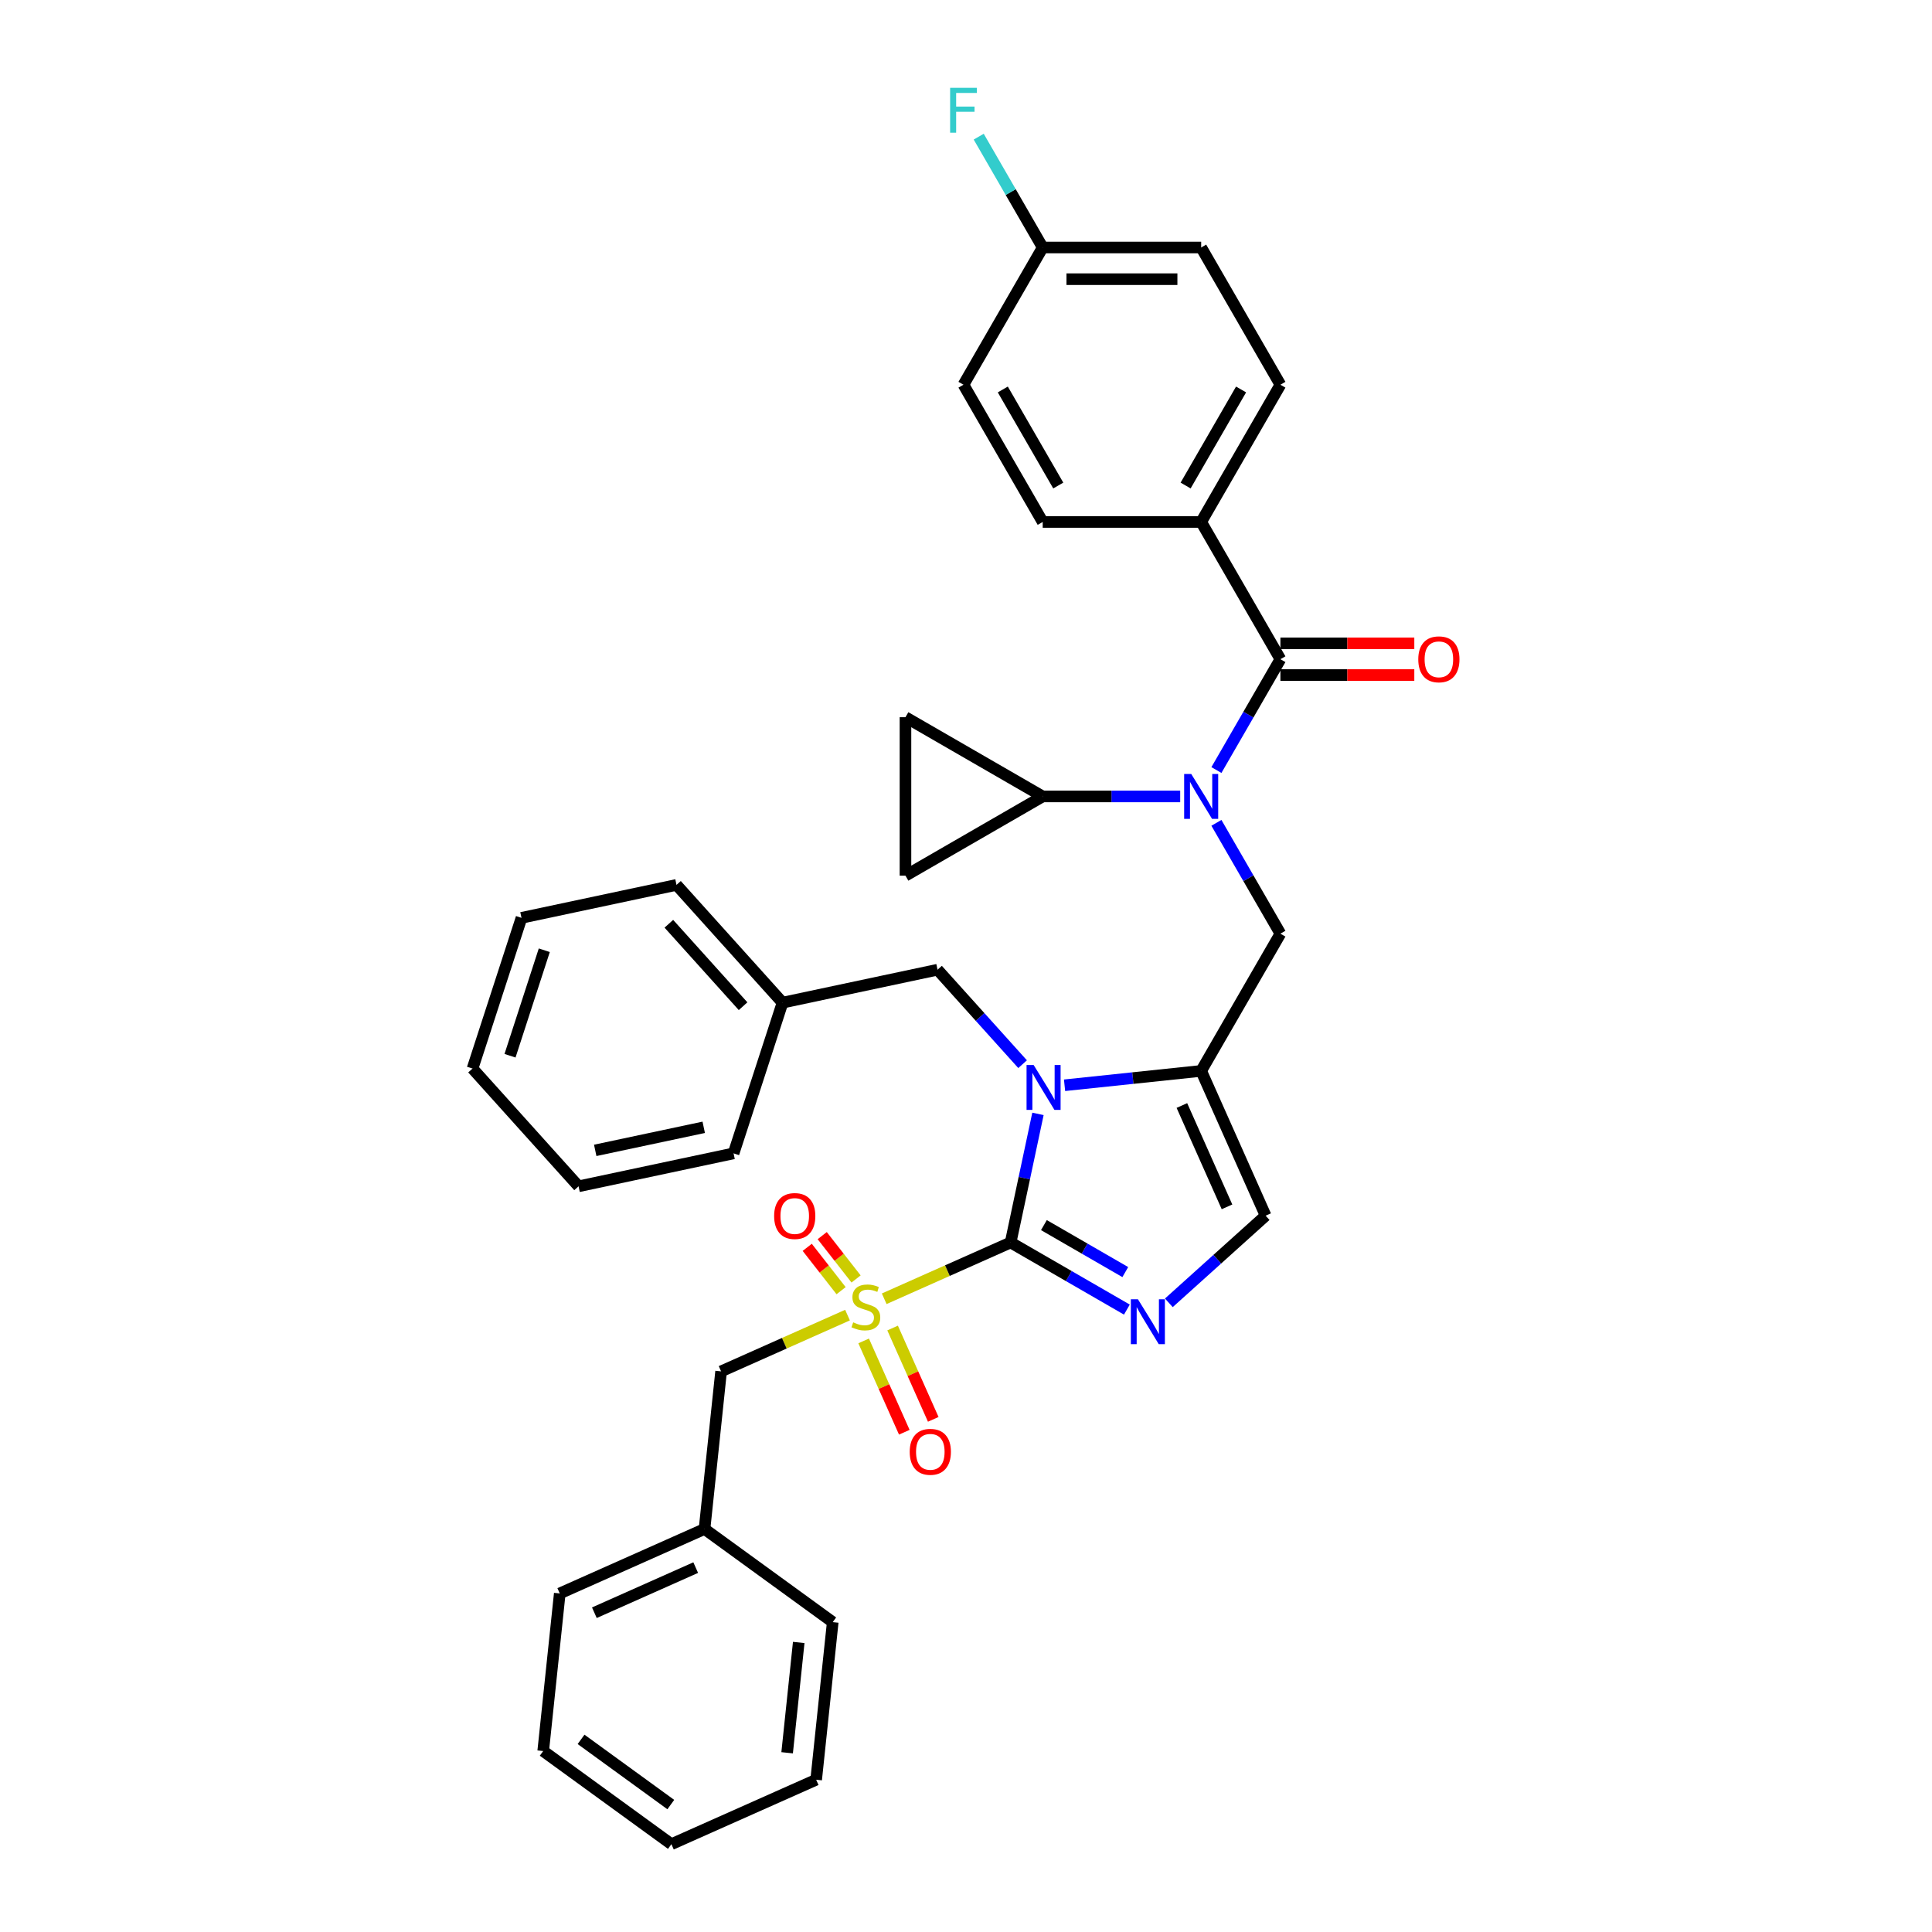<?xml version='1.0' encoding='iso-8859-1'?>
<svg version='1.1' baseProfile='full'
              xmlns='http://www.w3.org/2000/svg'
                      xmlns:rdkit='http://www.rdkit.org/xml'
                      xmlns:xlink='http://www.w3.org/1999/xlink'
                  xml:space='preserve'
width='1000px' height='1000px' viewBox='0 0 1000 1000'>
<!-- END OF HEADER -->
<rect style='opacity:1.0;fill:#FFFFFF;stroke:none' width='1000' height='1000' x='0' y='0'> </rect>
<path class='bond-0' d='M 629.614,425.9 L 646.175,454.584' style='fill:none;fill-rule:evenodd;stroke:#0000FF;stroke-width:6px;stroke-linecap:butt;stroke-linejoin:miter;stroke-opacity:1' />
<path class='bond-0' d='M 646.175,454.584 L 662.736,483.268' style='fill:none;fill-rule:evenodd;stroke:#000000;stroke-width:6px;stroke-linecap:butt;stroke-linejoin:miter;stroke-opacity:1' />
<path class='bond-1' d='M 629.614,398.57 L 646.175,369.886' style='fill:none;fill-rule:evenodd;stroke:#0000FF;stroke-width:6px;stroke-linecap:butt;stroke-linejoin:miter;stroke-opacity:1' />
<path class='bond-1' d='M 646.175,369.886 L 662.736,341.202' style='fill:none;fill-rule:evenodd;stroke:#000000;stroke-width:6px;stroke-linecap:butt;stroke-linejoin:miter;stroke-opacity:1' />
<path class='bond-2' d='M 610.865,412.235 L 575.284,412.235' style='fill:none;fill-rule:evenodd;stroke:#0000FF;stroke-width:6px;stroke-linecap:butt;stroke-linejoin:miter;stroke-opacity:1' />
<path class='bond-2' d='M 575.284,412.235 L 539.703,412.235' style='fill:none;fill-rule:evenodd;stroke:#000000;stroke-width:6px;stroke-linecap:butt;stroke-linejoin:miter;stroke-opacity:1' />
<path class='bond-3' d='M 621.725,270.168 L 662.736,199.135' style='fill:none;fill-rule:evenodd;stroke:#000000;stroke-width:6px;stroke-linecap:butt;stroke-linejoin:miter;stroke-opacity:1' />
<path class='bond-3' d='M 613.67,251.311 L 642.377,201.588' style='fill:none;fill-rule:evenodd;stroke:#000000;stroke-width:6px;stroke-linecap:butt;stroke-linejoin:miter;stroke-opacity:1' />
<path class='bond-4' d='M 621.725,270.168 L 539.703,270.168' style='fill:none;fill-rule:evenodd;stroke:#000000;stroke-width:6px;stroke-linecap:butt;stroke-linejoin:miter;stroke-opacity:1' />
<path class='bond-5' d='M 621.725,270.168 L 662.736,341.202' style='fill:none;fill-rule:evenodd;stroke:#000000;stroke-width:6px;stroke-linecap:butt;stroke-linejoin:miter;stroke-opacity:1' />
<path class='bond-6' d='M 662.736,349.404 L 697.39,349.404' style='fill:none;fill-rule:evenodd;stroke:#000000;stroke-width:6px;stroke-linecap:butt;stroke-linejoin:miter;stroke-opacity:1' />
<path class='bond-6' d='M 697.39,349.404 L 732.044,349.404' style='fill:none;fill-rule:evenodd;stroke:#FF0000;stroke-width:6px;stroke-linecap:butt;stroke-linejoin:miter;stroke-opacity:1' />
<path class='bond-6' d='M 662.736,332.999 L 697.39,332.999' style='fill:none;fill-rule:evenodd;stroke:#000000;stroke-width:6px;stroke-linecap:butt;stroke-linejoin:miter;stroke-opacity:1' />
<path class='bond-6' d='M 697.39,332.999 L 732.044,332.999' style='fill:none;fill-rule:evenodd;stroke:#FF0000;stroke-width:6px;stroke-linecap:butt;stroke-linejoin:miter;stroke-opacity:1' />
<path class='bond-7' d='M 662.736,199.135 L 621.725,128.102' style='fill:none;fill-rule:evenodd;stroke:#000000;stroke-width:6px;stroke-linecap:butt;stroke-linejoin:miter;stroke-opacity:1' />
<path class='bond-8' d='M 539.703,270.168 L 498.692,199.135' style='fill:none;fill-rule:evenodd;stroke:#000000;stroke-width:6px;stroke-linecap:butt;stroke-linejoin:miter;stroke-opacity:1' />
<path class='bond-8' d='M 547.758,251.311 L 519.05,201.588' style='fill:none;fill-rule:evenodd;stroke:#000000;stroke-width:6px;stroke-linecap:butt;stroke-linejoin:miter;stroke-opacity:1' />
<path class='bond-9' d='M 539.703,412.235 L 468.669,453.246' style='fill:none;fill-rule:evenodd;stroke:#000000;stroke-width:6px;stroke-linecap:butt;stroke-linejoin:miter;stroke-opacity:1' />
<path class='bond-10' d='M 539.703,412.235 L 468.669,371.224' style='fill:none;fill-rule:evenodd;stroke:#000000;stroke-width:6px;stroke-linecap:butt;stroke-linejoin:miter;stroke-opacity:1' />
<path class='bond-11' d='M 468.669,453.246 L 468.669,371.224' style='fill:none;fill-rule:evenodd;stroke:#000000;stroke-width:6px;stroke-linecap:butt;stroke-linejoin:miter;stroke-opacity:1' />
<path class='bond-12' d='M 457.666,672.237 L 490.382,657.671' style='fill:none;fill-rule:evenodd;stroke:#CCCC00;stroke-width:6px;stroke-linecap:butt;stroke-linejoin:miter;stroke-opacity:1' />
<path class='bond-12' d='M 490.382,657.671 L 523.099,643.104' style='fill:none;fill-rule:evenodd;stroke:#000000;stroke-width:6px;stroke-linecap:butt;stroke-linejoin:miter;stroke-opacity:1' />
<path class='bond-13' d='M 438.67,680.695 L 405.953,695.261' style='fill:none;fill-rule:evenodd;stroke:#CCCC00;stroke-width:6px;stroke-linecap:butt;stroke-linejoin:miter;stroke-opacity:1' />
<path class='bond-13' d='M 405.953,695.261 L 373.237,709.827' style='fill:none;fill-rule:evenodd;stroke:#000000;stroke-width:6px;stroke-linecap:butt;stroke-linejoin:miter;stroke-opacity:1' />
<path class='bond-14' d='M 443.103,661.991 L 434.339,650.774' style='fill:none;fill-rule:evenodd;stroke:#CCCC00;stroke-width:6px;stroke-linecap:butt;stroke-linejoin:miter;stroke-opacity:1' />
<path class='bond-14' d='M 434.339,650.774 L 425.574,639.558' style='fill:none;fill-rule:evenodd;stroke:#FF0000;stroke-width:6px;stroke-linecap:butt;stroke-linejoin:miter;stroke-opacity:1' />
<path class='bond-14' d='M 435.347,668.051 L 426.583,656.835' style='fill:none;fill-rule:evenodd;stroke:#CCCC00;stroke-width:6px;stroke-linecap:butt;stroke-linejoin:miter;stroke-opacity:1' />
<path class='bond-14' d='M 426.583,656.835 L 417.818,645.618' style='fill:none;fill-rule:evenodd;stroke:#FF0000;stroke-width:6px;stroke-linecap:butt;stroke-linejoin:miter;stroke-opacity:1' />
<path class='bond-15' d='M 447.022,694.057 L 457.544,717.692' style='fill:none;fill-rule:evenodd;stroke:#CCCC00;stroke-width:6px;stroke-linecap:butt;stroke-linejoin:miter;stroke-opacity:1' />
<path class='bond-15' d='M 457.544,717.692 L 468.067,741.327' style='fill:none;fill-rule:evenodd;stroke:#FF0000;stroke-width:6px;stroke-linecap:butt;stroke-linejoin:miter;stroke-opacity:1' />
<path class='bond-15' d='M 462.008,687.385 L 472.531,711.02' style='fill:none;fill-rule:evenodd;stroke:#CCCC00;stroke-width:6px;stroke-linecap:butt;stroke-linejoin:miter;stroke-opacity:1' />
<path class='bond-15' d='M 472.531,711.02 L 483.053,734.655' style='fill:none;fill-rule:evenodd;stroke:#FF0000;stroke-width:6px;stroke-linecap:butt;stroke-linejoin:miter;stroke-opacity:1' />
<path class='bond-16' d='M 373.237,709.827 L 364.663,791.4' style='fill:none;fill-rule:evenodd;stroke:#000000;stroke-width:6px;stroke-linecap:butt;stroke-linejoin:miter;stroke-opacity:1' />
<path class='bond-17' d='M 364.663,791.4 L 289.732,824.761' style='fill:none;fill-rule:evenodd;stroke:#000000;stroke-width:6px;stroke-linecap:butt;stroke-linejoin:miter;stroke-opacity:1' />
<path class='bond-17' d='M 360.096,811.39 L 307.644,834.743' style='fill:none;fill-rule:evenodd;stroke:#000000;stroke-width:6px;stroke-linecap:butt;stroke-linejoin:miter;stroke-opacity:1' />
<path class='bond-18' d='M 364.663,791.4 L 431.02,839.611' style='fill:none;fill-rule:evenodd;stroke:#000000;stroke-width:6px;stroke-linecap:butt;stroke-linejoin:miter;stroke-opacity:1' />
<path class='bond-19' d='M 289.732,824.761 L 281.159,906.334' style='fill:none;fill-rule:evenodd;stroke:#000000;stroke-width:6px;stroke-linecap:butt;stroke-linejoin:miter;stroke-opacity:1' />
<path class='bond-20' d='M 551.012,561.733 L 586.368,558.017' style='fill:none;fill-rule:evenodd;stroke:#0000FF;stroke-width:6px;stroke-linecap:butt;stroke-linejoin:miter;stroke-opacity:1' />
<path class='bond-20' d='M 586.368,558.017 L 621.725,554.301' style='fill:none;fill-rule:evenodd;stroke:#000000;stroke-width:6px;stroke-linecap:butt;stroke-linejoin:miter;stroke-opacity:1' />
<path class='bond-21' d='M 537.247,576.54 L 530.173,609.822' style='fill:none;fill-rule:evenodd;stroke:#0000FF;stroke-width:6px;stroke-linecap:butt;stroke-linejoin:miter;stroke-opacity:1' />
<path class='bond-21' d='M 530.173,609.822 L 523.099,643.104' style='fill:none;fill-rule:evenodd;stroke:#000000;stroke-width:6px;stroke-linecap:butt;stroke-linejoin:miter;stroke-opacity:1' />
<path class='bond-22' d='M 529.292,550.814 L 507.28,526.367' style='fill:none;fill-rule:evenodd;stroke:#0000FF;stroke-width:6px;stroke-linecap:butt;stroke-linejoin:miter;stroke-opacity:1' />
<path class='bond-22' d='M 507.28,526.367 L 485.268,501.921' style='fill:none;fill-rule:evenodd;stroke:#000000;stroke-width:6px;stroke-linecap:butt;stroke-linejoin:miter;stroke-opacity:1' />
<path class='bond-23' d='M 621.725,554.301 L 655.086,629.232' style='fill:none;fill-rule:evenodd;stroke:#000000;stroke-width:6px;stroke-linecap:butt;stroke-linejoin:miter;stroke-opacity:1' />
<path class='bond-23' d='M 611.743,572.213 L 635.096,624.665' style='fill:none;fill-rule:evenodd;stroke:#000000;stroke-width:6px;stroke-linecap:butt;stroke-linejoin:miter;stroke-opacity:1' />
<path class='bond-24' d='M 621.725,554.301 L 662.736,483.268' style='fill:none;fill-rule:evenodd;stroke:#000000;stroke-width:6px;stroke-linecap:butt;stroke-linejoin:miter;stroke-opacity:1' />
<path class='bond-25' d='M 655.086,629.232 L 630.039,651.785' style='fill:none;fill-rule:evenodd;stroke:#000000;stroke-width:6px;stroke-linecap:butt;stroke-linejoin:miter;stroke-opacity:1' />
<path class='bond-25' d='M 630.039,651.785 L 604.991,674.337' style='fill:none;fill-rule:evenodd;stroke:#0000FF;stroke-width:6px;stroke-linecap:butt;stroke-linejoin:miter;stroke-opacity:1' />
<path class='bond-26' d='M 583.272,677.846 L 553.185,660.475' style='fill:none;fill-rule:evenodd;stroke:#0000FF;stroke-width:6px;stroke-linecap:butt;stroke-linejoin:miter;stroke-opacity:1' />
<path class='bond-26' d='M 553.185,660.475 L 523.099,643.104' style='fill:none;fill-rule:evenodd;stroke:#000000;stroke-width:6px;stroke-linecap:butt;stroke-linejoin:miter;stroke-opacity:1' />
<path class='bond-26' d='M 582.448,658.428 L 561.388,646.268' style='fill:none;fill-rule:evenodd;stroke:#0000FF;stroke-width:6px;stroke-linecap:butt;stroke-linejoin:miter;stroke-opacity:1' />
<path class='bond-26' d='M 561.388,646.268 L 540.327,634.109' style='fill:none;fill-rule:evenodd;stroke:#000000;stroke-width:6px;stroke-linecap:butt;stroke-linejoin:miter;stroke-opacity:1' />
<path class='bond-27' d='M 405.039,518.974 L 485.268,501.921' style='fill:none;fill-rule:evenodd;stroke:#000000;stroke-width:6px;stroke-linecap:butt;stroke-linejoin:miter;stroke-opacity:1' />
<path class='bond-28' d='M 405.039,518.974 L 350.155,458.02' style='fill:none;fill-rule:evenodd;stroke:#000000;stroke-width:6px;stroke-linecap:butt;stroke-linejoin:miter;stroke-opacity:1' />
<path class='bond-28' d='M 384.615,520.807 L 346.197,478.139' style='fill:none;fill-rule:evenodd;stroke:#000000;stroke-width:6px;stroke-linecap:butt;stroke-linejoin:miter;stroke-opacity:1' />
<path class='bond-29' d='M 405.039,518.974 L 379.693,596.982' style='fill:none;fill-rule:evenodd;stroke:#000000;stroke-width:6px;stroke-linecap:butt;stroke-linejoin:miter;stroke-opacity:1' />
<path class='bond-30' d='M 350.155,458.02 L 269.926,475.073' style='fill:none;fill-rule:evenodd;stroke:#000000;stroke-width:6px;stroke-linecap:butt;stroke-linejoin:miter;stroke-opacity:1' />
<path class='bond-31' d='M 379.693,596.982 L 299.463,614.035' style='fill:none;fill-rule:evenodd;stroke:#000000;stroke-width:6px;stroke-linecap:butt;stroke-linejoin:miter;stroke-opacity:1' />
<path class='bond-31' d='M 364.247,583.494 L 308.087,595.431' style='fill:none;fill-rule:evenodd;stroke:#000000;stroke-width:6px;stroke-linecap:butt;stroke-linejoin:miter;stroke-opacity:1' />
<path class='bond-32' d='M 269.926,475.073 L 244.579,553.081' style='fill:none;fill-rule:evenodd;stroke:#000000;stroke-width:6px;stroke-linecap:butt;stroke-linejoin:miter;stroke-opacity:1' />
<path class='bond-32' d='M 281.725,491.843 L 263.983,546.449' style='fill:none;fill-rule:evenodd;stroke:#000000;stroke-width:6px;stroke-linecap:butt;stroke-linejoin:miter;stroke-opacity:1' />
<path class='bond-33' d='M 299.463,614.035 L 244.579,553.081' style='fill:none;fill-rule:evenodd;stroke:#000000;stroke-width:6px;stroke-linecap:butt;stroke-linejoin:miter;stroke-opacity:1' />
<path class='bond-34' d='M 431.02,839.611 L 422.447,921.184' style='fill:none;fill-rule:evenodd;stroke:#000000;stroke-width:6px;stroke-linecap:butt;stroke-linejoin:miter;stroke-opacity:1' />
<path class='bond-34' d='M 413.42,850.133 L 407.418,907.233' style='fill:none;fill-rule:evenodd;stroke:#000000;stroke-width:6px;stroke-linecap:butt;stroke-linejoin:miter;stroke-opacity:1' />
<path class='bond-35' d='M 281.159,906.334 L 347.516,954.545' style='fill:none;fill-rule:evenodd;stroke:#000000;stroke-width:6px;stroke-linecap:butt;stroke-linejoin:miter;stroke-opacity:1' />
<path class='bond-35' d='M 300.755,900.294 L 347.205,934.042' style='fill:none;fill-rule:evenodd;stroke:#000000;stroke-width:6px;stroke-linecap:butt;stroke-linejoin:miter;stroke-opacity:1' />
<path class='bond-36' d='M 422.447,921.184 L 347.516,954.545' style='fill:none;fill-rule:evenodd;stroke:#000000;stroke-width:6px;stroke-linecap:butt;stroke-linejoin:miter;stroke-opacity:1' />
<path class='bond-37' d='M 539.703,128.102 L 498.692,199.135' style='fill:none;fill-rule:evenodd;stroke:#000000;stroke-width:6px;stroke-linecap:butt;stroke-linejoin:miter;stroke-opacity:1' />
<path class='bond-38' d='M 539.703,128.102 L 523.142,99.418' style='fill:none;fill-rule:evenodd;stroke:#000000;stroke-width:6px;stroke-linecap:butt;stroke-linejoin:miter;stroke-opacity:1' />
<path class='bond-38' d='M 523.142,99.418 L 506.581,70.734' style='fill:none;fill-rule:evenodd;stroke:#33CCCC;stroke-width:6px;stroke-linecap:butt;stroke-linejoin:miter;stroke-opacity:1' />
<path class='bond-39' d='M 539.703,128.102 L 621.725,128.102' style='fill:none;fill-rule:evenodd;stroke:#000000;stroke-width:6px;stroke-linecap:butt;stroke-linejoin:miter;stroke-opacity:1' />
<path class='bond-39' d='M 552.006,144.506 L 609.421,144.506' style='fill:none;fill-rule:evenodd;stroke:#000000;stroke-width:6px;stroke-linecap:butt;stroke-linejoin:miter;stroke-opacity:1' />
<path  class='atom-0' d='M 616.59 400.62
L 624.202 412.924
Q 624.956 414.138, 626.17 416.336
Q 627.384 418.534, 627.45 418.665
L 627.45 400.62
L 630.534 400.62
L 630.534 423.849
L 627.351 423.849
L 619.182 410.398
Q 618.231 408.823, 617.213 407.018
Q 616.229 405.214, 615.934 404.656
L 615.934 423.849
L 612.915 423.849
L 612.915 400.62
L 616.59 400.62
' fill='#0000FF'/>
<path  class='atom-3' d='M 734.095 341.267
Q 734.095 335.69, 736.851 332.573
Q 739.607 329.456, 744.758 329.456
Q 749.909 329.456, 752.665 332.573
Q 755.421 335.69, 755.421 341.267
Q 755.421 346.91, 752.632 350.126
Q 749.843 353.308, 744.758 353.308
Q 739.64 353.308, 736.851 350.126
Q 734.095 346.943, 734.095 341.267
M 744.758 350.683
Q 748.301 350.683, 750.204 348.321
Q 752.14 345.926, 752.14 341.267
Q 752.14 336.707, 750.204 334.41
Q 748.301 332.081, 744.758 332.081
Q 741.214 332.081, 739.279 334.377
Q 737.376 336.674, 737.376 341.267
Q 737.376 345.959, 739.279 348.321
Q 741.214 350.683, 744.758 350.683
' fill='#FF0000'/>
<path  class='atom-8' d='M 441.606 684.438
Q 441.868 684.537, 442.951 684.996
Q 444.034 685.455, 445.215 685.751
Q 446.429 686.013, 447.61 686.013
Q 449.808 686.013, 451.088 684.963
Q 452.367 683.881, 452.367 682.011
Q 452.367 680.731, 451.711 679.944
Q 451.088 679.156, 450.103 678.73
Q 449.119 678.303, 447.479 677.811
Q 445.412 677.188, 444.165 676.597
Q 442.951 676.007, 442.065 674.76
Q 441.212 673.513, 441.212 671.413
Q 441.212 668.493, 443.181 666.689
Q 445.182 664.884, 449.119 664.884
Q 451.809 664.884, 454.861 666.164
L 454.106 668.69
Q 451.317 667.542, 449.218 667.542
Q 446.954 667.542, 445.707 668.493
Q 444.46 669.412, 444.493 671.02
Q 444.493 672.266, 445.116 673.021
Q 445.773 673.776, 446.691 674.202
Q 447.643 674.629, 449.218 675.121
Q 451.317 675.777, 452.564 676.433
Q 453.811 677.089, 454.697 678.434
Q 455.615 679.747, 455.615 682.011
Q 455.615 685.226, 453.45 686.965
Q 451.317 688.671, 447.741 688.671
Q 445.674 688.671, 444.099 688.211
Q 442.557 687.785, 440.72 687.03
L 441.606 684.438
' fill='#CCCC00'/>
<path  class='atom-10' d='M 400.689 629.415
Q 400.689 623.838, 403.445 620.721
Q 406.201 617.604, 411.352 617.604
Q 416.503 617.604, 419.259 620.721
Q 422.015 623.838, 422.015 629.415
Q 422.015 635.058, 419.226 638.273
Q 416.438 641.456, 411.352 641.456
Q 406.234 641.456, 403.445 638.273
Q 400.689 635.091, 400.689 629.415
M 411.352 638.831
Q 414.896 638.831, 416.798 636.469
Q 418.734 634.074, 418.734 629.415
Q 418.734 624.855, 416.798 622.558
Q 414.896 620.229, 411.352 620.229
Q 407.809 620.229, 405.873 622.525
Q 403.97 624.822, 403.97 629.415
Q 403.97 634.107, 405.873 636.469
Q 407.809 638.831, 411.352 638.831
' fill='#FF0000'/>
<path  class='atom-11' d='M 470.866 751.462
Q 470.866 745.885, 473.622 742.768
Q 476.378 739.651, 481.529 739.651
Q 486.68 739.651, 489.436 742.768
Q 492.192 745.885, 492.192 751.462
Q 492.192 757.105, 489.403 760.321
Q 486.614 763.503, 481.529 763.503
Q 476.411 763.503, 473.622 760.321
Q 470.866 757.138, 470.866 751.462
M 481.529 760.879
Q 485.072 760.879, 486.975 758.516
Q 488.911 756.121, 488.911 751.462
Q 488.911 746.902, 486.975 744.605
Q 485.072 742.276, 481.529 742.276
Q 477.986 742.276, 476.05 744.573
Q 474.147 746.869, 474.147 751.462
Q 474.147 756.154, 476.05 758.516
Q 477.986 760.879, 481.529 760.879
' fill='#FF0000'/>
<path  class='atom-14' d='M 535.017 551.26
L 542.629 563.564
Q 543.384 564.778, 544.598 566.976
Q 545.811 569.174, 545.877 569.305
L 545.877 551.26
L 548.961 551.26
L 548.961 574.489
L 545.779 574.489
L 537.609 561.038
Q 536.658 559.463, 535.641 557.658
Q 534.656 555.854, 534.361 555.296
L 534.361 574.489
L 531.343 574.489
L 531.343 551.26
L 535.017 551.26
' fill='#0000FF'/>
<path  class='atom-17' d='M 588.997 672.501
L 596.609 684.805
Q 597.363 686.018, 598.577 688.217
Q 599.791 690.415, 599.857 690.546
L 599.857 672.501
L 602.941 672.501
L 602.941 695.73
L 599.758 695.73
L 591.589 682.278
Q 590.638 680.703, 589.621 678.899
Q 588.636 677.094, 588.341 676.537
L 588.341 695.73
L 585.323 695.73
L 585.323 672.501
L 588.997 672.501
' fill='#0000FF'/>
<path  class='atom-35' d='M 491.785 45.455
L 505.598 45.455
L 505.598 48.112
L 494.902 48.112
L 494.902 55.166
L 504.417 55.166
L 504.417 57.856
L 494.902 57.856
L 494.902 68.683
L 491.785 68.683
L 491.785 45.455
' fill='#33CCCC'/>
</svg>
